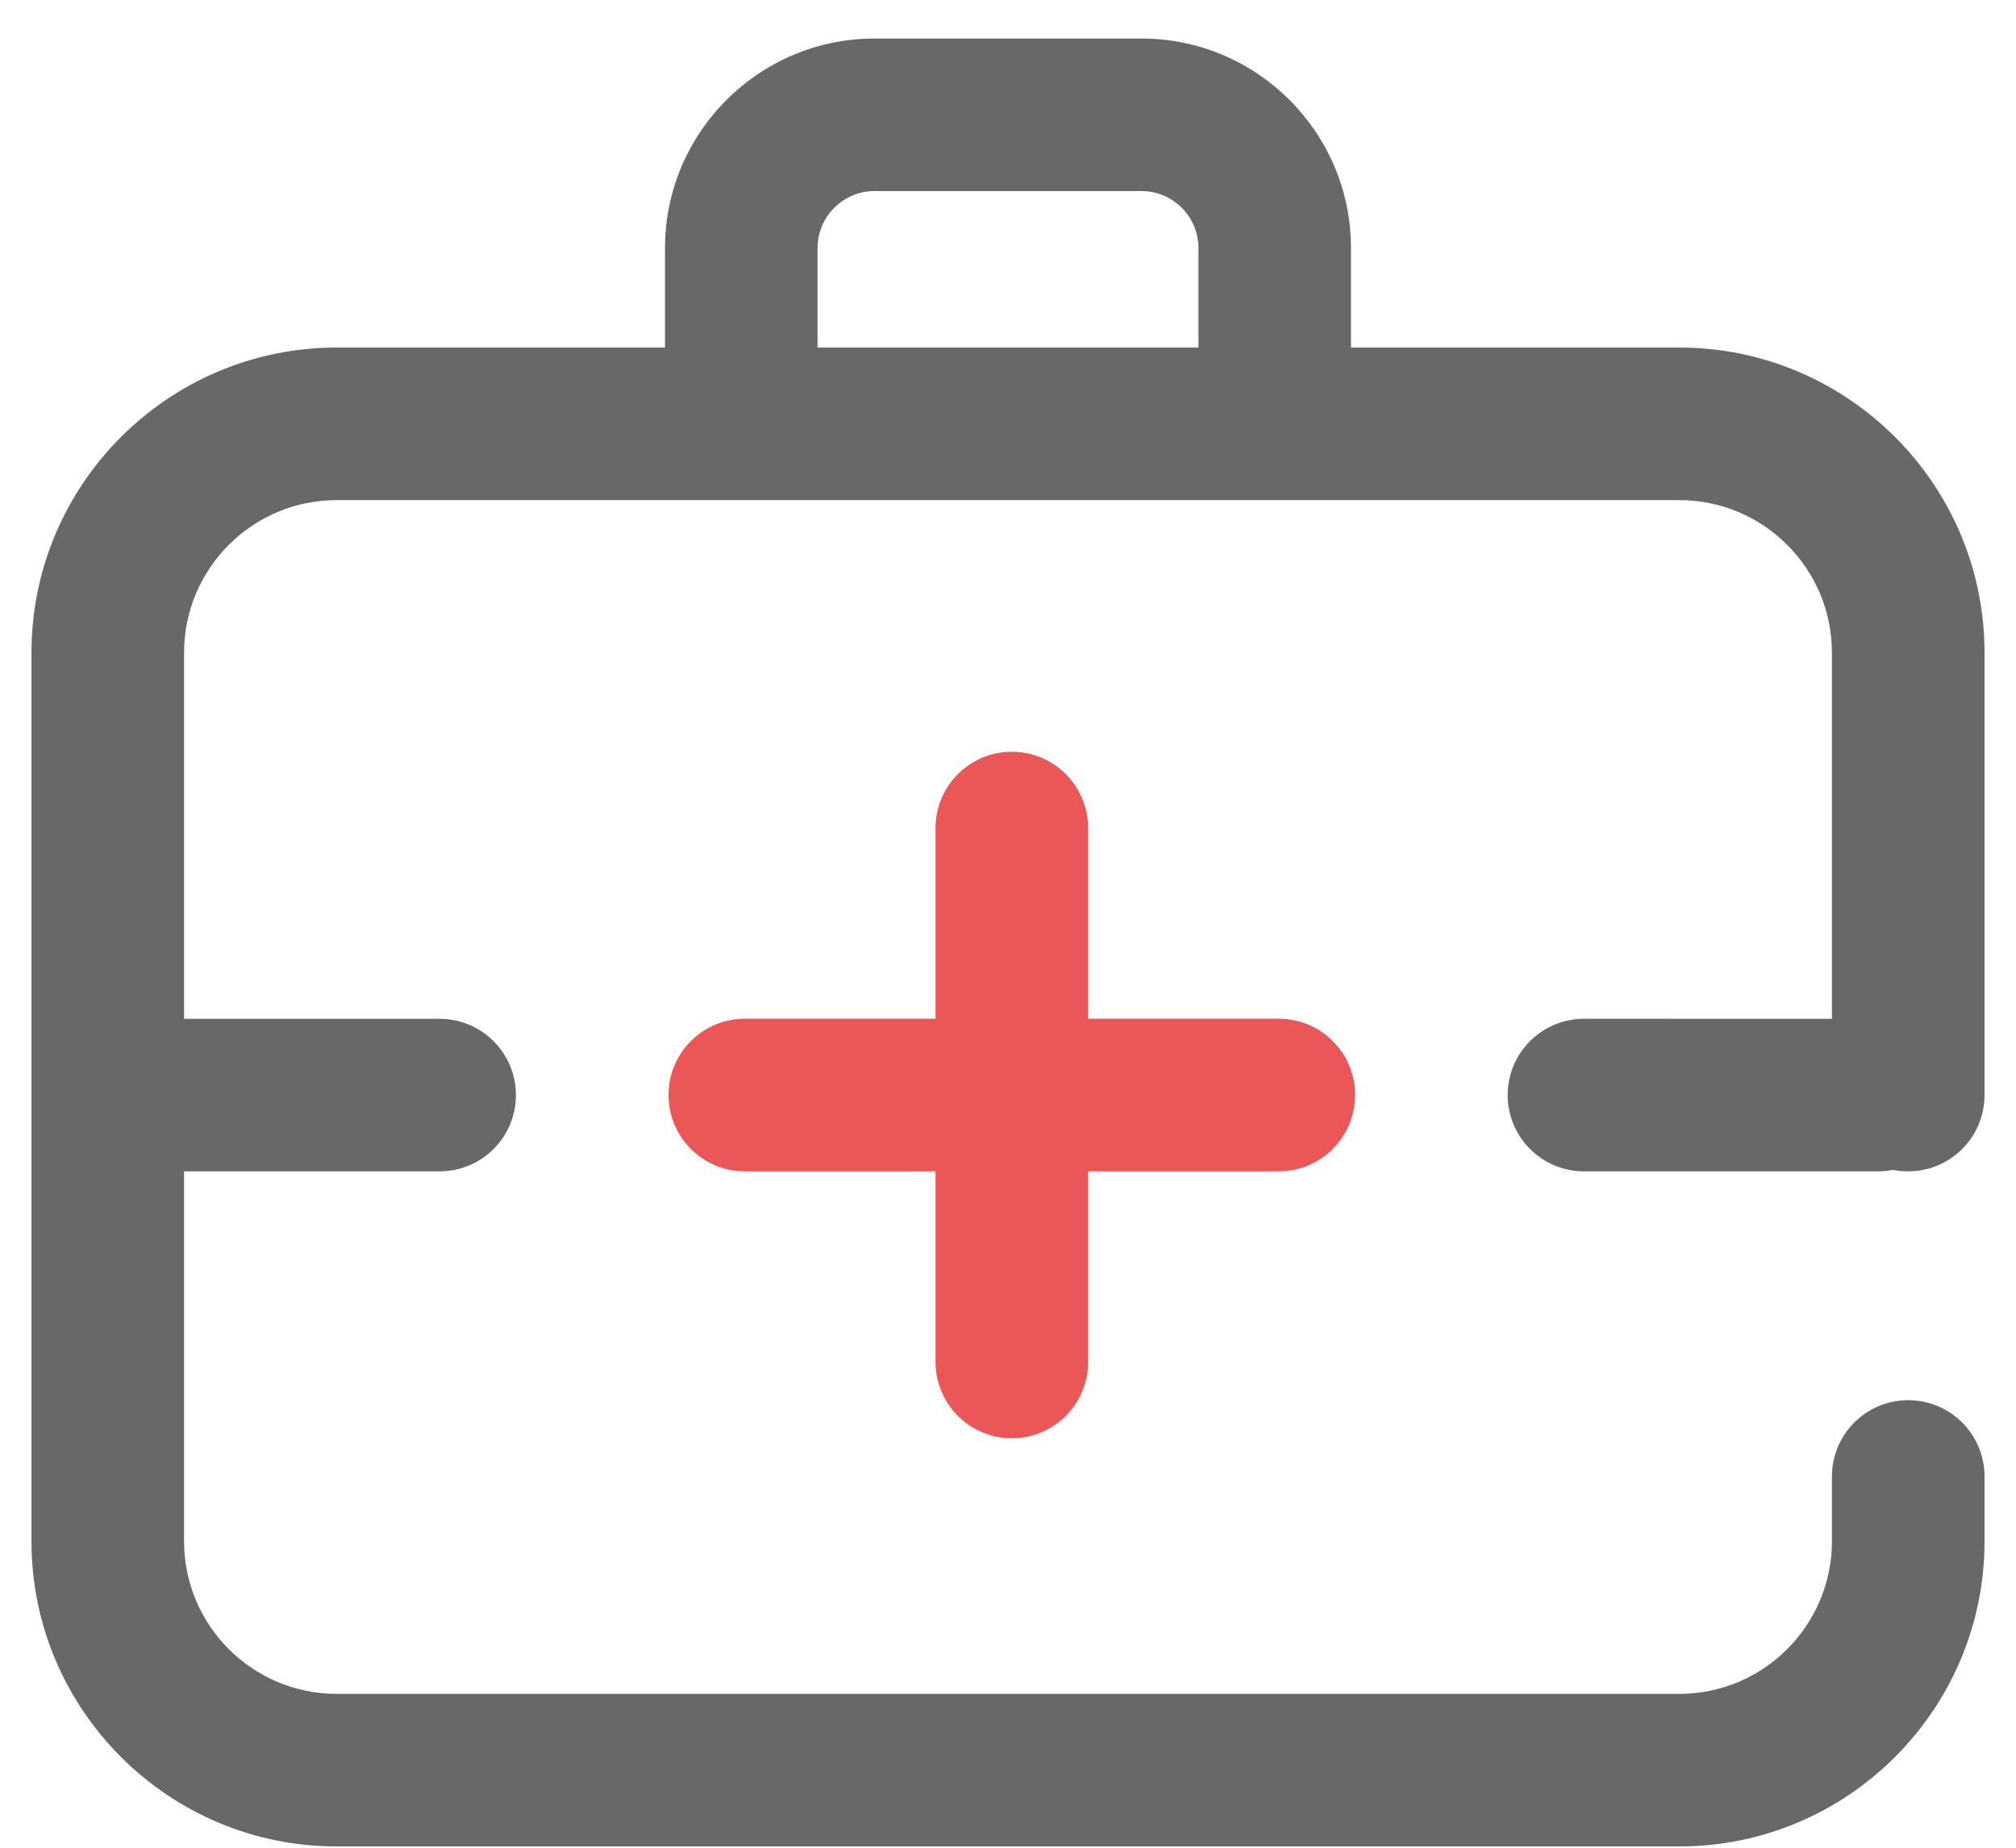<svg width="36" height="33" viewBox="0 0 36 33" fill="none" xmlns="http://www.w3.org/2000/svg">
<path d="M32.713 18.196V11.657C32.713 10.154 31.491 8.932 29.988 8.932H6.012C4.509 8.932 3.287 10.154 3.287 11.657V18.196H7.851C8.603 18.196 9.213 18.806 9.213 19.558C9.213 20.311 8.603 20.92 7.851 20.92H3.287V27.528C3.287 29.03 4.509 30.252 6.012 30.252H29.988C31.491 30.252 32.713 29.03 32.713 27.528V26.37C32.713 25.617 33.323 25.007 34.075 25.007C34.828 25.007 35.438 25.617 35.438 26.37V27.528C35.438 30.532 32.993 32.977 29.988 32.977H6.012C3.007 32.977 0.562 30.532 0.562 27.528V11.657C0.562 8.652 3.007 6.207 6.012 6.207H11.875V4.431C11.875 2.367 13.554 0.688 15.618 0.688H20.382C22.446 0.688 24.125 2.367 24.125 4.431V6.207H29.988C32.993 6.207 35.438 8.652 35.438 11.656V19.558C35.438 20.31 34.828 20.92 34.075 20.92C33.982 20.92 33.891 20.911 33.803 20.893C33.715 20.911 33.624 20.92 33.53 20.92H28.285C27.533 20.92 26.923 20.31 26.923 19.558C26.923 18.806 27.533 18.195 28.285 18.195L32.713 18.196ZM14.599 6.207H21.401V4.431C21.401 3.869 20.944 3.412 20.382 3.412H15.618C15.056 3.412 14.599 3.869 14.599 4.431V6.207Z" fill="#686868"/>
<path d="M16.706 20.919V24.324C16.706 25.076 17.316 25.686 18.068 25.686C18.821 25.686 19.43 25.077 19.43 24.324V20.919H22.836C23.589 20.919 24.198 20.309 24.198 19.556C24.198 18.804 23.589 18.194 22.836 18.194H19.43V14.788C19.43 14.036 18.821 13.426 18.068 13.426C17.316 13.426 16.706 14.036 16.706 14.788V18.194H13.3C12.548 18.194 11.938 18.804 11.938 19.556C11.938 20.309 12.548 20.919 13.3 20.919H16.706Z" fill="#EB5757"/>
</svg>

